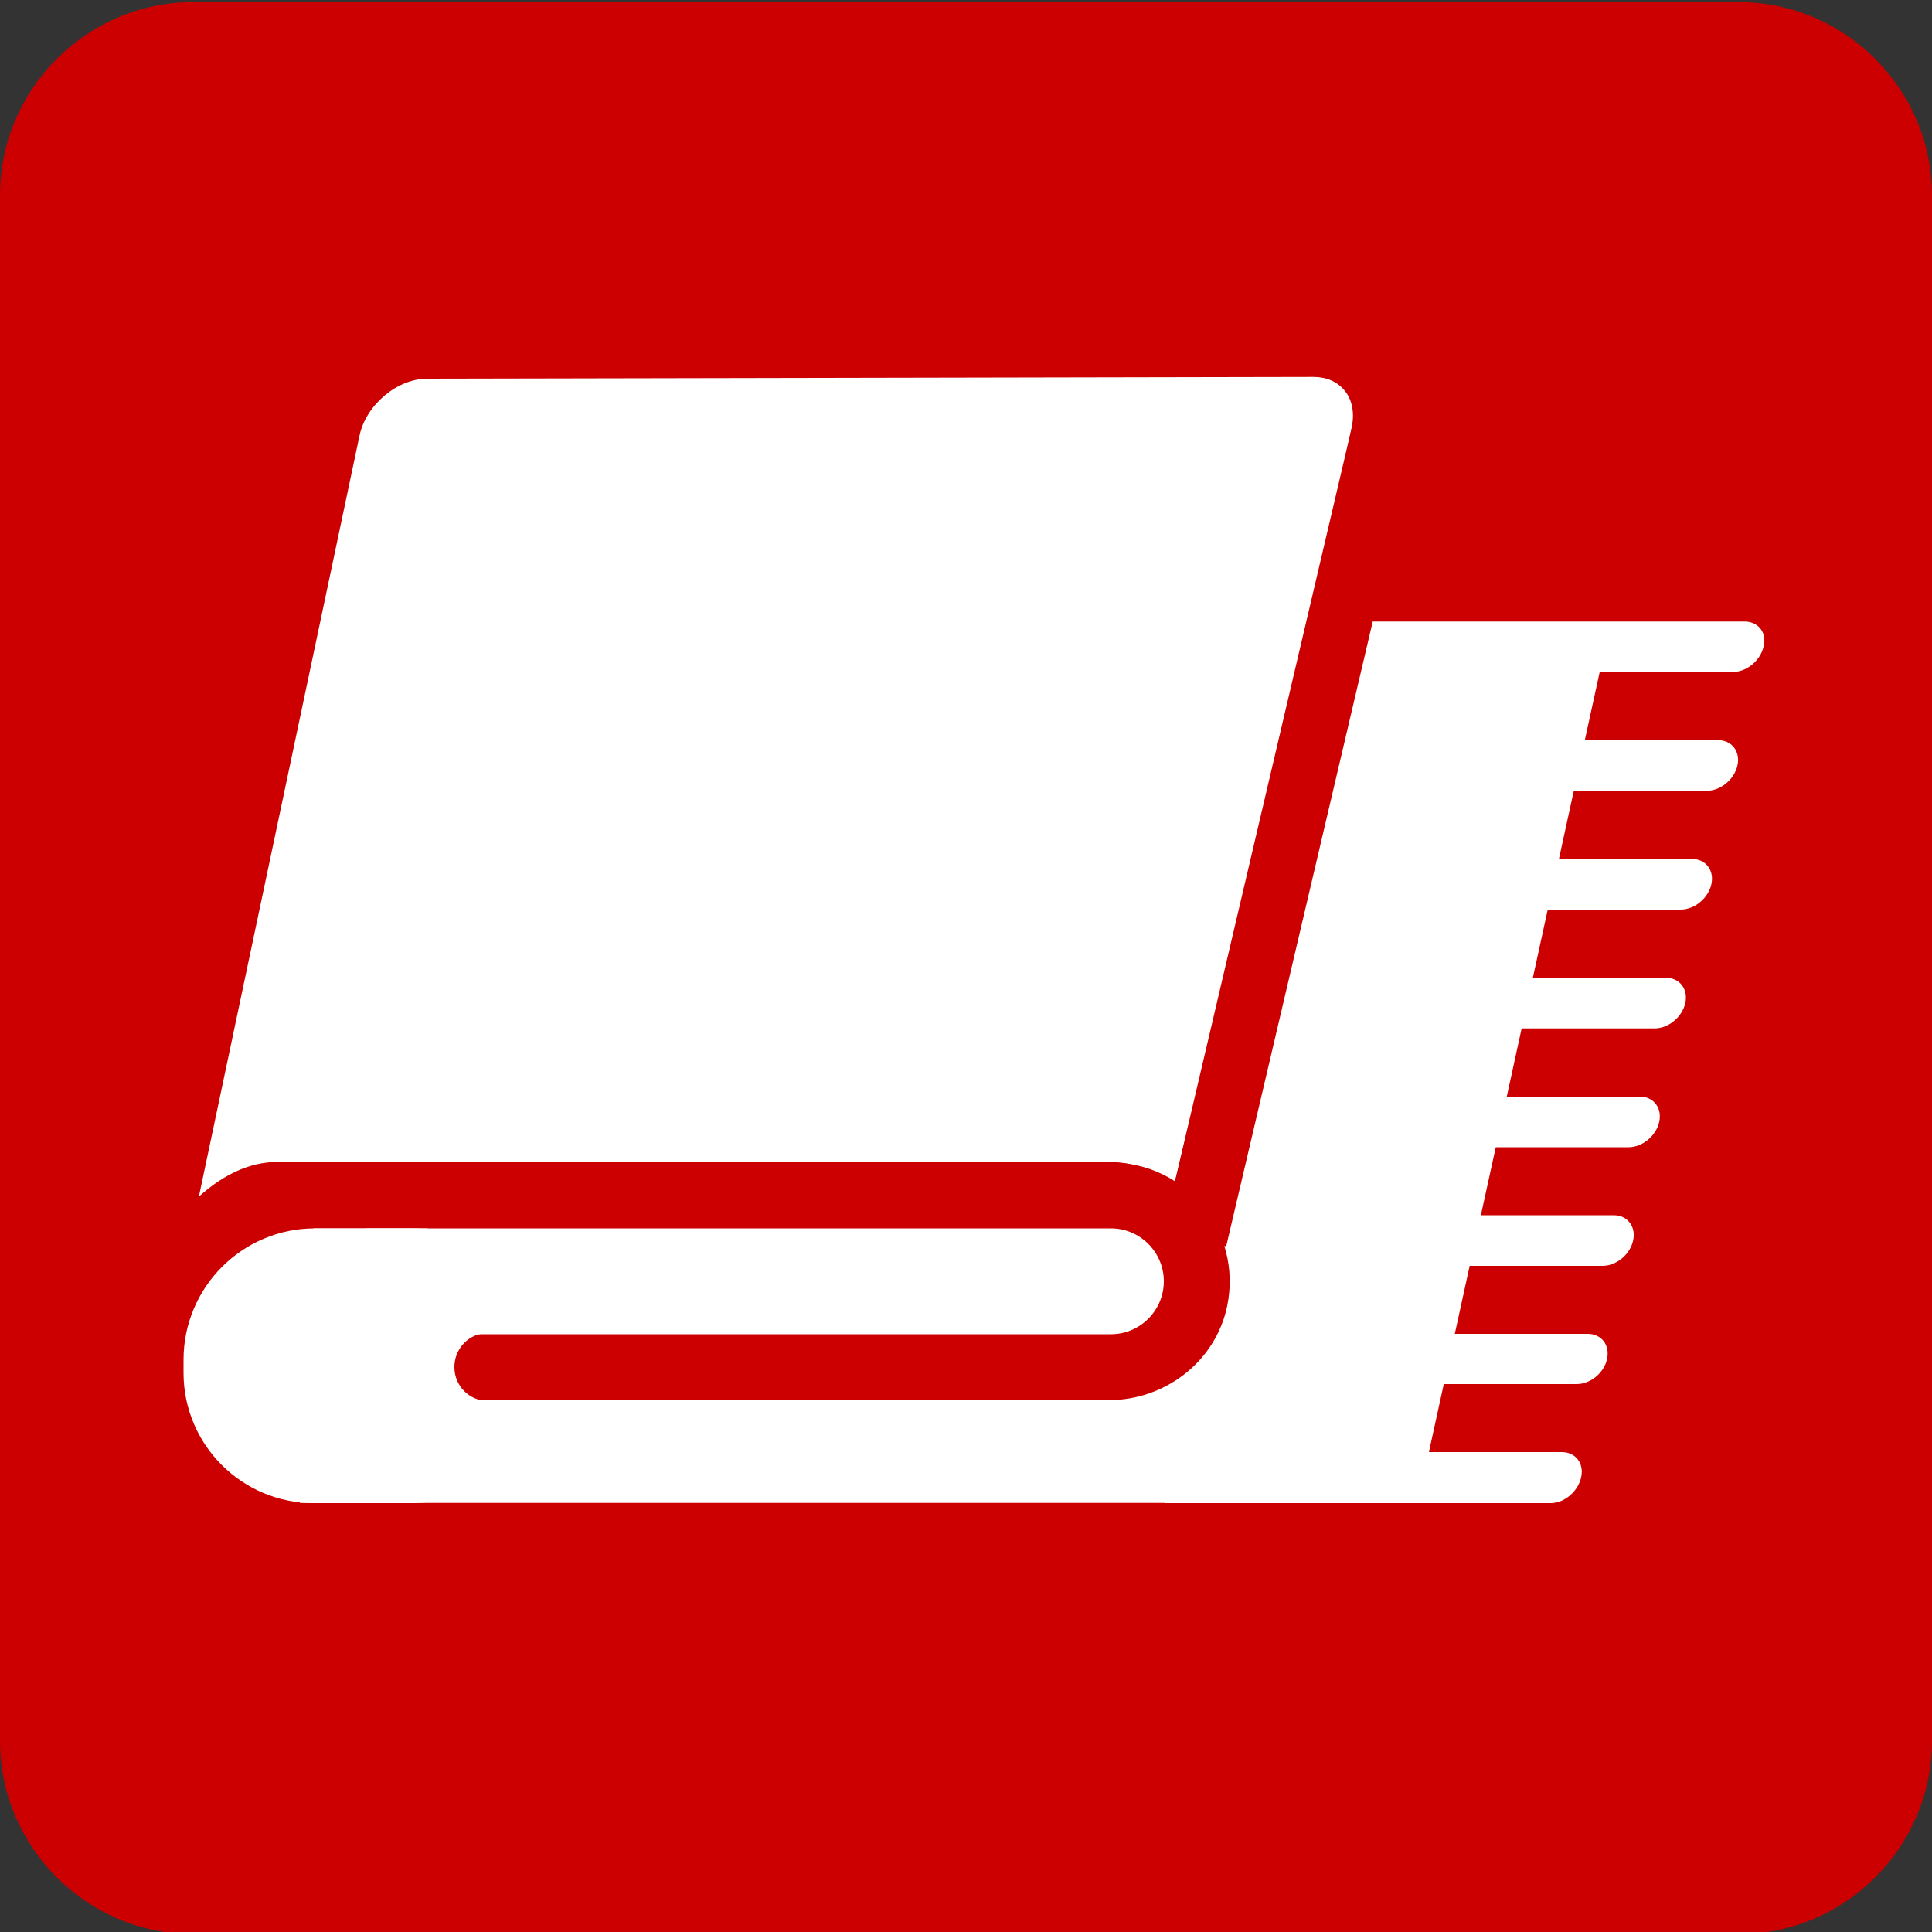 <?xml version="1.0" encoding="utf-8"?>
<!-- Generator: Adobe Illustrator 24.3.0, SVG Export Plug-In . SVG Version: 6.00 Build 0)  -->
<svg version="1.1" xmlns="http://www.w3.org/2000/svg" xmlns:xlink="http://www.w3.org/1999/xlink" x="0px" y="0px"
	 viewBox="0 0 100 100" style="enable-background:new 0 0 100 100;" xml:space="preserve">
<rect x="0" y="0" width="100" height="100" fill="#333333" stroke="none"/>
<style type="text/css">
	.st0{fill:#CC0000;}
	.st1{fill:#231815;}
	.st2{fill:#FFFFFF;}
	.st3{fill:none;stroke:#CC0000;stroke-width:2.098;stroke-linecap:round;stroke-miterlimit:10;}
	.st4{fill:#FFFFFF;stroke:#CC0000;stroke-width:2.098;stroke-linecap:round;stroke-miterlimit:10;}
	.st5{fill:none;stroke:#CC0000;stroke-width:4.134;stroke-linecap:round;stroke-linejoin:round;stroke-miterlimit:10;}
	.st6{fill:none;stroke:#FFFFFF;stroke-width:4.927;stroke-linecap:round;stroke-miterlimit:10;}
	.st7{fill:#FFFFFF;stroke:#FFFFFF;stroke-width:0.866;stroke-miterlimit:10;}
	.st8{fill:none;stroke:#FFFFFF;stroke-width:4.41;stroke-linecap:round;stroke-linejoin:round;stroke-miterlimit:10;}
	.st9{fill:none;stroke:#FFFFFF;stroke-width:4.08;stroke-linecap:round;stroke-linejoin:round;stroke-miterlimit:10;}
	.st10{fill:none;stroke:#FFFFFF;stroke-width:10.297;stroke-miterlimit:10;}
	.st11{fill:none;stroke:#FFFFFF;stroke-width:5.829;stroke-miterlimit:10;}
	.st12{fill:none;stroke:#CC0000;stroke-width:3.025;stroke-linecap:round;stroke-miterlimit:10;}
	.st13{fill:none;stroke:#CC0000;stroke-width:1.513;stroke-miterlimit:10;}
	.st14{fill:none;stroke:#FFFFFF;stroke-width:5.25;stroke-linecap:round;stroke-linejoin:round;stroke-miterlimit:10;}
	.st15{fill:none;stroke:#FFFFFF;stroke-width:2.1;stroke-linecap:round;stroke-miterlimit:10;}
	.st16{fill:none;stroke:#FFFFFF;stroke-width:4.879;stroke-linecap:round;stroke-linejoin:round;stroke-miterlimit:10;}
	.st17{fill:none;stroke:#FFFFFF;stroke-width:2.22;stroke-linecap:round;stroke-linejoin:round;stroke-miterlimit:10;}
	.st18{fill:none;stroke:#FFFFFF;stroke-width:4.2;stroke-linecap:round;stroke-miterlimit:10;}
	.st19{fill:none;stroke:#CC0000;stroke-width:7.949;stroke-miterlimit:10;}
	.st20{fill:none;stroke:#FFFFFF;stroke-width:4.239;stroke-linecap:round;stroke-miterlimit:10;}
	.st21{fill:none;stroke:#FFFFFF;stroke-width:3.953;stroke-linecap:round;stroke-miterlimit:10;}
	.st22{fill:none;stroke:#CC0000;stroke-width:4.78;stroke-miterlimit:10;}
	.st23{fill:none;stroke:#CC0000;stroke-width:2.06;stroke-linecap:round;stroke-linejoin:round;stroke-miterlimit:10;}
	.st24{fill:none;stroke:#CC0000;stroke-width:6.753;stroke-linecap:round;stroke-linejoin:round;stroke-miterlimit:10;}
	.st25{fill:none;stroke:#FFFFFF;stroke-width:2.251;stroke-linecap:round;stroke-linejoin:round;stroke-miterlimit:10;}
</style>
<g id="レイヤー_2">
	<g>
		<path class="st0" d="M100,90.11c0,5.5-4.5,10-10,10H10c-5.5,0-10-4.5-10-10v-80c0-5.5,4.5-10,10-10h80c5.5,0,10,4.5,10,10V90.11z"
			/>
	</g>
</g>
<g id="レイヤー_3">
</g>
<g id="レイヤー_1">
	<g>
		<path class="st2" d="M21.36,77.8h-5.12c-3.72,0-6.74-3.02-6.74-6.74v-0.68c0-3.75,3.04-6.8,6.8-6.8h5.01c3.75,0,6.8,3.04,6.8,6.8
			v0.68C28.11,74.78,25.09,77.8,21.36,77.8z"/>
		<g>
			<g>
				<path class="st2" d="M90.3,32.17H70.35L62.62,67.2L60.27,77.8h12.33h0.79h0.01h6.87c0.71,0,1.42-0.62,1.57-1.34
					c0.16-0.72-0.29-1.3-1-1.3h-6.88l0.77-3.52h6.88c0.71,0,1.42-0.58,1.57-1.3c0.16-0.72-0.29-1.3-1-1.3h-6.88l0.77-3.52h6.88
					c0.71,0,1.42-0.58,1.58-1.31c0.16-0.72-0.29-1.31-1-1.31h-6.88l0.77-3.52h6.88c0.71,0,1.42-0.59,1.58-1.31
					c0.16-0.72-0.29-1.31-1-1.31h-6.89l0.77-3.53h6.89c0.71,0,1.42-0.59,1.58-1.31c0.16-0.72-0.29-1.31-1-1.31h-6.89l0.77-3.53h6.89
					c0.71,0,1.42-0.59,1.58-1.31s-0.29-1.31-1-1.31h-6.89l0.77-3.53h6.89c0.71,0,1.42-0.59,1.58-1.31c0.16-0.72-0.29-1.31-1-1.31
					h-6.9l0.77-3.53h6.9c0.71,0,1.42-0.59,1.58-1.31C91.47,32.76,91.02,32.17,90.3,32.17z"/>
				<path class="st2" d="M16.22,63.58h0.17h8.16h0h24.16v5.48h-24.2l0,0.92v1.43h33.28c2.37,0,4.36-1.94,4.41-4.32l0-0.19l0.02-0.73
					l0.01,0c0-0.03-0.01-0.06-0.01-0.09l0.01-0.35c0-0.01,0-0.02,0-0.03l7.42-31.9l4.91,0.09c-2.95,14.29-4.77,29.61-6.4,43.9H15.52
					L16.22,63.58z"/>
				<path class="st2" d="M69.96,22.15c0.16-0.76,0.04-1.44-0.36-1.93c-0.37-0.46-0.94-0.71-1.61-0.71L22.12,19.6
					c-1.56,0-3.17,1.35-3.51,2.94L10.3,61.91c0.06-0.03,0.11-0.07,0.15-0.11c1.12-0.97,2.45-1.66,3.93-1.66h0.55h9.61h33.02
					l0.09,0.01c0.06,0,0.05,0.01,0.12,0.01c0.63,0.03,1.22,0.2,1.76,0.49c0.08,0.04,0.16,0.08,0.23,0.13
					c0.12,0.07,0.22,0.16,0.33,0.24c0.1,0.08,0.2,0.15,0.29,0.24c0.04,0.04,0.08,0.06,0.12,0.1c0.06,0.06,0.1,0.13,0.15,0.19
					c0.02,0.02,0.04,0.04,0.06,0.06l6.72-27.84L69.96,22.15z"/>
				<g>
					<path class="st22" d="M57.4,70.08H24.52v-2.05h32.89c0.85,0,1.65-0.58,1.79-1.42c0.18-1.07-0.65-2-1.69-2H24.52v-2.05H57.5
						c2.33,0,4.17,2.13,3.68,4.55C60.82,68.86,59.19,70.08,57.4,70.08z"/>
				</g>
				<g>
					<path class="st22" d="M24.52,63.58H57.5c1.51,0,2.74,1.23,2.74,2.74v0c0,1.51-1.23,2.74-2.74,2.74H24.52"/>
				</g>
				<path class="st2" d="M18.97,63.58H57.5c1.51,0,2.74,1.23,2.74,2.74v0c0,1.51-1.23,2.74-2.74,2.74H18.97V63.58z"/>
				<polygon class="st0" points="60.03,64.5 70.08,21.65 73.52,21.65 63.47,64.5 				"/>
			</g>
			<path class="st2" d="M23.52,70.76L23.52,70.76c0-0.97,0.77-1.76,1.72-1.76h-7v3.51h7C24.29,72.51,23.52,71.73,23.52,70.76z"/>
		</g>
	</g>
</g>
<g id="レイヤー_4">
</g>
</svg>

